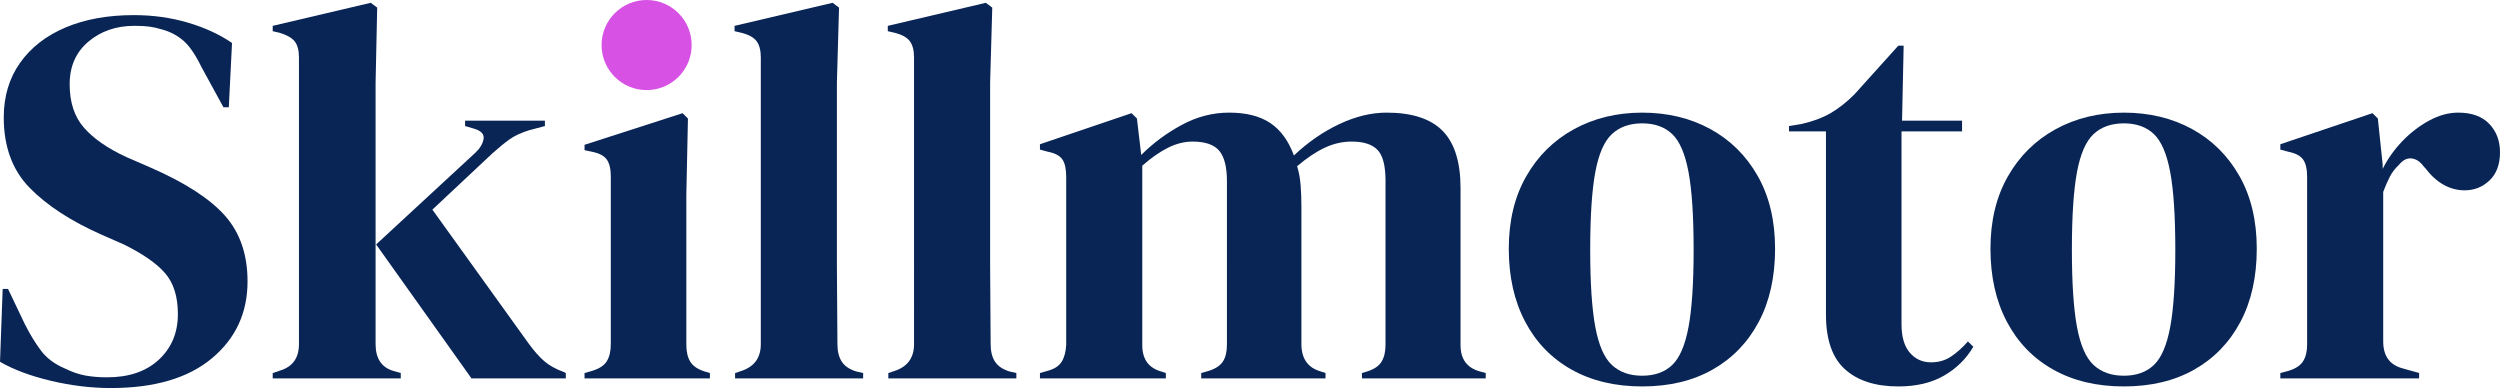 <?xml version="1.0" encoding="UTF-8"?>
<svg id="b" data-name="Layer 2" xmlns="http://www.w3.org/2000/svg" width="356.431" height="55.325" viewBox="0 0 356.431 55.325">
  <g id="c" data-name="Layer 1">
    <g>
      <g>
        <path d="M15.812,55.325c-2.8,0-5.653-.344-8.555-1.032-2.902-.688-5.322-1.592-7.256-2.713l.38-10.388h.764l2.369,4.965c.711,1.426,1.476,2.686,2.291,3.781,.815,1.095,1.936,1.947,3.362,2.558,1.017,.509,1.998,.853,2.94,1.032,.943,.178,1.998,.267,3.17,.267,3.106,0,5.564-.841,7.373-2.52,1.807-1.681,2.711-3.845,2.711-6.494,0-2.495-.611-4.443-1.832-5.844-1.223-1.399-3.184-2.762-5.882-4.087l-3.133-1.376c-4.38-1.934-7.804-4.163-10.273-6.683-2.471-2.522-3.706-5.87-3.706-10.046,0-3.004,.777-5.602,2.331-7.793,1.552-2.189,3.717-3.868,6.494-5.042,2.775-1.17,6.021-1.756,9.74-1.756,2.698,0,5.257,.357,7.677,1.07,2.418,.713,4.52,1.679,6.303,2.902l-.459,9.167h-.764l-3.131-5.73c-.868-1.781-1.732-3.042-2.598-3.781-.866-.737-1.86-1.261-2.979-1.567-.662-.202-1.274-.344-1.834-.418-.56-.076-1.274-.115-2.138-.115-2.598,0-4.789,.751-6.57,2.253-1.783,1.503-2.675,3.528-2.675,6.074,0,2.596,.688,4.673,2.063,6.225,1.376,1.556,3.386,2.942,6.035,4.165l3.513,1.527c4.889,2.14,8.402,4.42,10.542,6.838,2.138,2.42,3.208,5.539,3.208,9.358,0,4.481-1.694,8.135-5.08,10.963-3.388,2.826-8.186,4.239-14.4,4.239Z" fill="#092556"/>
        <path d="M38.881,53.949v-.764l1.144-.382c1.732-.559,2.598-1.807,2.598-3.743V8.192c0-1.019-.204-1.783-.611-2.293-.408-.508-1.121-.917-2.14-1.223l-.992-.229v-.762L52.86,.399l.917,.688-.229,10.695V49.06c0,2.038,.839,3.312,2.52,3.819l1.07,.306v.764h-18.257Zm28.341,0l-13.597-19.098,14.132-13.062c.66-.611,1.055-1.261,1.183-1.949,.127-.688-.318-1.185-1.336-1.49l-1.299-.38v-.764h11.383v.764l-2.293,.61c-1.121,.358-2.025,.777-2.711,1.261-.688,.484-1.517,1.159-2.484,2.025l-8.555,8.02,13.674,19.021c.813,1.121,1.578,1.987,2.293,2.598,.711,.61,1.628,1.119,2.749,1.527l.306,.153v.764h-13.444Z" fill="#092556"/>
        <path d="M83.339,53.949v-.764l1.068-.306c1.019-.306,1.719-.764,2.102-1.374,.382-.611,.573-1.426,.573-2.445V25.15c0-1.07-.191-1.872-.573-2.405-.382-.535-1.083-.904-2.102-1.108l-1.068-.229v-.764l13.979-4.507,.764,.764-.229,10.846v21.39c0,1.019,.191,1.834,.571,2.444,.382,.611,1.057,1.07,2.025,1.376l.764,.229v.764h-17.875Zm9.014-41.861c-1.732,0-3.197-.548-4.392-1.643-1.197-1.094-1.796-2.482-1.796-4.163,0-1.73,.599-3.131,1.796-4.201,1.195-1.07,2.66-1.605,4.392-1.605s3.182,.535,4.354,1.605c1.17,1.07,1.756,2.471,1.756,4.201,0,1.681-.586,3.07-1.756,4.163-1.172,1.095-2.624,1.643-4.354,1.643Z" fill="#092556"/>
        <path d="M104.804,53.949v-.764l.915-.306c1.834-.611,2.751-1.883,2.751-3.819V8.192c0-1.019-.204-1.796-.611-2.331s-1.121-.928-2.14-1.185l-.992-.229v-.762L118.707,.399l.917,.688-.306,10.695v26.125c0,1.885,.011,3.757,.038,5.615,.024,1.86,.038,3.705,.038,5.539,0,1.019,.202,1.847,.61,2.484,.408,.637,1.095,1.106,2.063,1.412l.993,.229v.764h-18.257Z" fill="#092556"/>
        <path d="M126.651,53.949v-.764l.915-.306c1.834-.611,2.751-1.883,2.751-3.819V8.192c0-1.019-.204-1.796-.611-2.331-.408-.535-1.121-.928-2.14-1.185l-.992-.229v-.762l13.979-3.286,.917,.688-.306,10.695v26.125c0,1.885,.011,3.757,.038,5.615,.024,1.86,.038,3.705,.038,5.539,0,1.019,.202,1.847,.61,2.484,.408,.637,1.095,1.106,2.063,1.412l.993,.229v.764h-18.257Z" fill="#092556"/>
        <path d="M148.268,53.949v-.764l1.068-.306c.968-.255,1.643-.688,2.025-1.299,.382-.61,.599-1.425,.65-2.444V25.226c0-1.119-.18-1.949-.535-2.482-.357-.535-1.044-.904-2.063-1.108l-1.144-.306v-.764l13.062-4.431,.764,.764,.611,5.195c1.679-1.681,3.601-3.106,5.766-4.278,2.165-1.172,4.418-1.758,6.761-1.758,2.445,0,4.405,.497,5.882,1.49,1.476,.992,2.596,2.533,3.361,4.622,1.987-1.885,4.138-3.373,6.456-4.469,2.316-1.095,4.571-1.643,6.759-1.643,3.615,0,6.277,.866,7.984,2.596,1.705,1.732,2.558,4.458,2.558,8.175v22.382c0,1.987,.917,3.235,2.751,3.743l.839,.229v.764h-17.646v-.764l.764-.229c.966-.306,1.643-.764,2.023-1.376,.382-.61,.573-1.425,.573-2.444V25.761c0-2.14-.382-3.603-1.144-4.392-.764-.79-1.987-1.185-3.668-1.185-1.325,0-2.609,.293-3.857,.879-1.248,.586-2.558,1.465-3.934,2.635,.255,.815,.42,1.707,.497,2.675,.076,.968,.115,1.985,.115,3.055v19.785c.049,1.987,.966,3.235,2.749,3.743l.688,.229v.764h-17.722v-.764l1.07-.306c.966-.306,1.641-.75,2.023-1.336,.382-.586,.573-1.388,.573-2.407V25.838c0-2.036-.369-3.488-1.108-4.354s-1.998-1.299-3.781-1.299c-1.172,0-2.344,.293-3.513,.879-1.172,.586-2.394,1.439-3.666,2.558v25.591c0,1.987,.89,3.235,2.673,3.743l.688,.229v.764h-17.951Z" fill="#092556"/>
        <path d="M234.131,55.095c-3.872,0-7.233-.802-10.084-2.407-2.853-1.603-5.055-3.883-6.608-6.836-1.554-2.953-2.329-6.417-2.329-10.389s.826-7.411,2.482-10.313c1.654-2.902,3.921-5.144,6.8-6.723,2.877-1.578,6.123-2.367,9.74-2.367s6.849,.777,9.702,2.329c2.851,1.556,5.104,3.783,6.759,6.685,1.654,2.902,2.484,6.366,2.484,10.389s-.777,7.5-2.331,10.428c-1.554,2.929-3.743,5.195-6.568,6.798-2.828,1.605-6.177,2.407-10.046,2.407Zm0-1.528c1.781,0,3.208-.508,4.278-1.528,1.07-1.017,1.845-2.826,2.329-5.422,.484-2.598,.726-6.265,.726-11.001,0-4.787-.242-8.479-.726-11.077-.484-2.596-1.259-4.403-2.329-5.424-1.07-1.017-2.496-1.527-4.278-1.527s-3.222,.509-4.316,1.527c-1.097,1.021-1.885,2.828-2.369,5.424-.484,2.598-.726,6.29-.726,11.077,0,4.736,.242,8.402,.726,11.001,.484,2.596,1.272,4.405,2.369,5.422,1.094,1.021,2.533,1.528,4.316,1.528Z" fill="#092556"/>
        <path d="M270.645,55.095c-3.261,0-5.795-.815-7.602-2.445-1.809-1.628-2.711-4.227-2.711-7.791V18.733h-5.271v-.762l1.834-.306c1.578-.357,2.94-.866,4.087-1.528,1.144-.662,2.278-1.554,3.399-2.675l6.265-6.951h.762l-.227,10.695h8.555v1.527h-8.632v27.502c0,1.783,.393,3.131,1.183,4.048s1.796,1.374,3.019,1.374c1.068,0,2.011-.266,2.826-.801,.813-.535,1.63-1.261,2.445-2.178l.762,.764c-1.019,1.732-2.418,3.108-4.201,4.125-1.783,1.019-3.947,1.528-6.492,1.528Z" fill="#092556"/>
        <path d="M302.806,55.095c-3.872,0-7.233-.802-10.084-2.407-2.853-1.603-5.055-3.883-6.608-6.836-1.554-2.953-2.329-6.417-2.329-10.389s.826-7.411,2.482-10.313c1.654-2.902,3.921-5.144,6.8-6.723,2.877-1.578,6.123-2.367,9.74-2.367s6.849,.777,9.702,2.329c2.851,1.556,5.104,3.783,6.759,6.685,1.654,2.902,2.484,6.366,2.484,10.389s-.777,7.5-2.331,10.428c-1.554,2.929-3.743,5.195-6.568,6.798-2.828,1.605-6.177,2.407-10.046,2.407Zm0-1.528c1.781,0,3.208-.508,4.278-1.528,1.07-1.017,1.845-2.826,2.329-5.422,.484-2.598,.726-6.265,.726-11.001,0-4.787-.242-8.479-.726-11.077-.484-2.596-1.259-4.403-2.329-5.424-1.07-1.017-2.496-1.527-4.278-1.527s-3.222,.509-4.316,1.527c-1.097,1.021-1.885,2.828-2.369,5.424-.484,2.598-.726,6.29-.726,11.077,0,4.736,.242,8.402,.726,11.001,.484,2.596,1.272,4.405,2.369,5.422,1.094,1.021,2.533,1.528,4.316,1.528Z" fill="#092556"/>
        <path d="M325.112,53.949v-.764l1.144-.306c1.019-.306,1.719-.764,2.102-1.374,.382-.611,.573-1.401,.573-2.369V25.226c0-1.119-.191-1.949-.573-2.482-.382-.535-1.083-.904-2.102-1.108l-1.144-.306v-.764l13.139-4.431,.764,.764,.688,6.568v.611c.711-1.425,1.641-2.737,2.787-3.934,1.146-1.195,2.418-2.176,3.819-2.94s2.789-1.146,4.163-1.146c1.936,0,3.412,.535,4.431,1.605,1.019,1.068,1.528,2.418,1.528,4.048,0,1.732-.497,3.068-1.49,4.01-.992,.943-2.176,1.414-3.552,1.414-2.138,0-4.023-1.07-5.653-3.21l-.153-.153c-.509-.711-1.095-1.106-1.756-1.183-.662-.076-1.274,.242-1.834,.953-.509,.459-.93,1.006-1.261,1.643-.331,.637-.648,1.363-.953,2.178v21.312c0,2.038,.89,3.312,2.673,3.819l2.445,.688v.764h-19.785Z" fill="#092556"/>
      </g>
      <circle cx="92.191" cy="6.422" r="6.422" fill="#d751e5"/>
    </g>
  </g>
</svg>